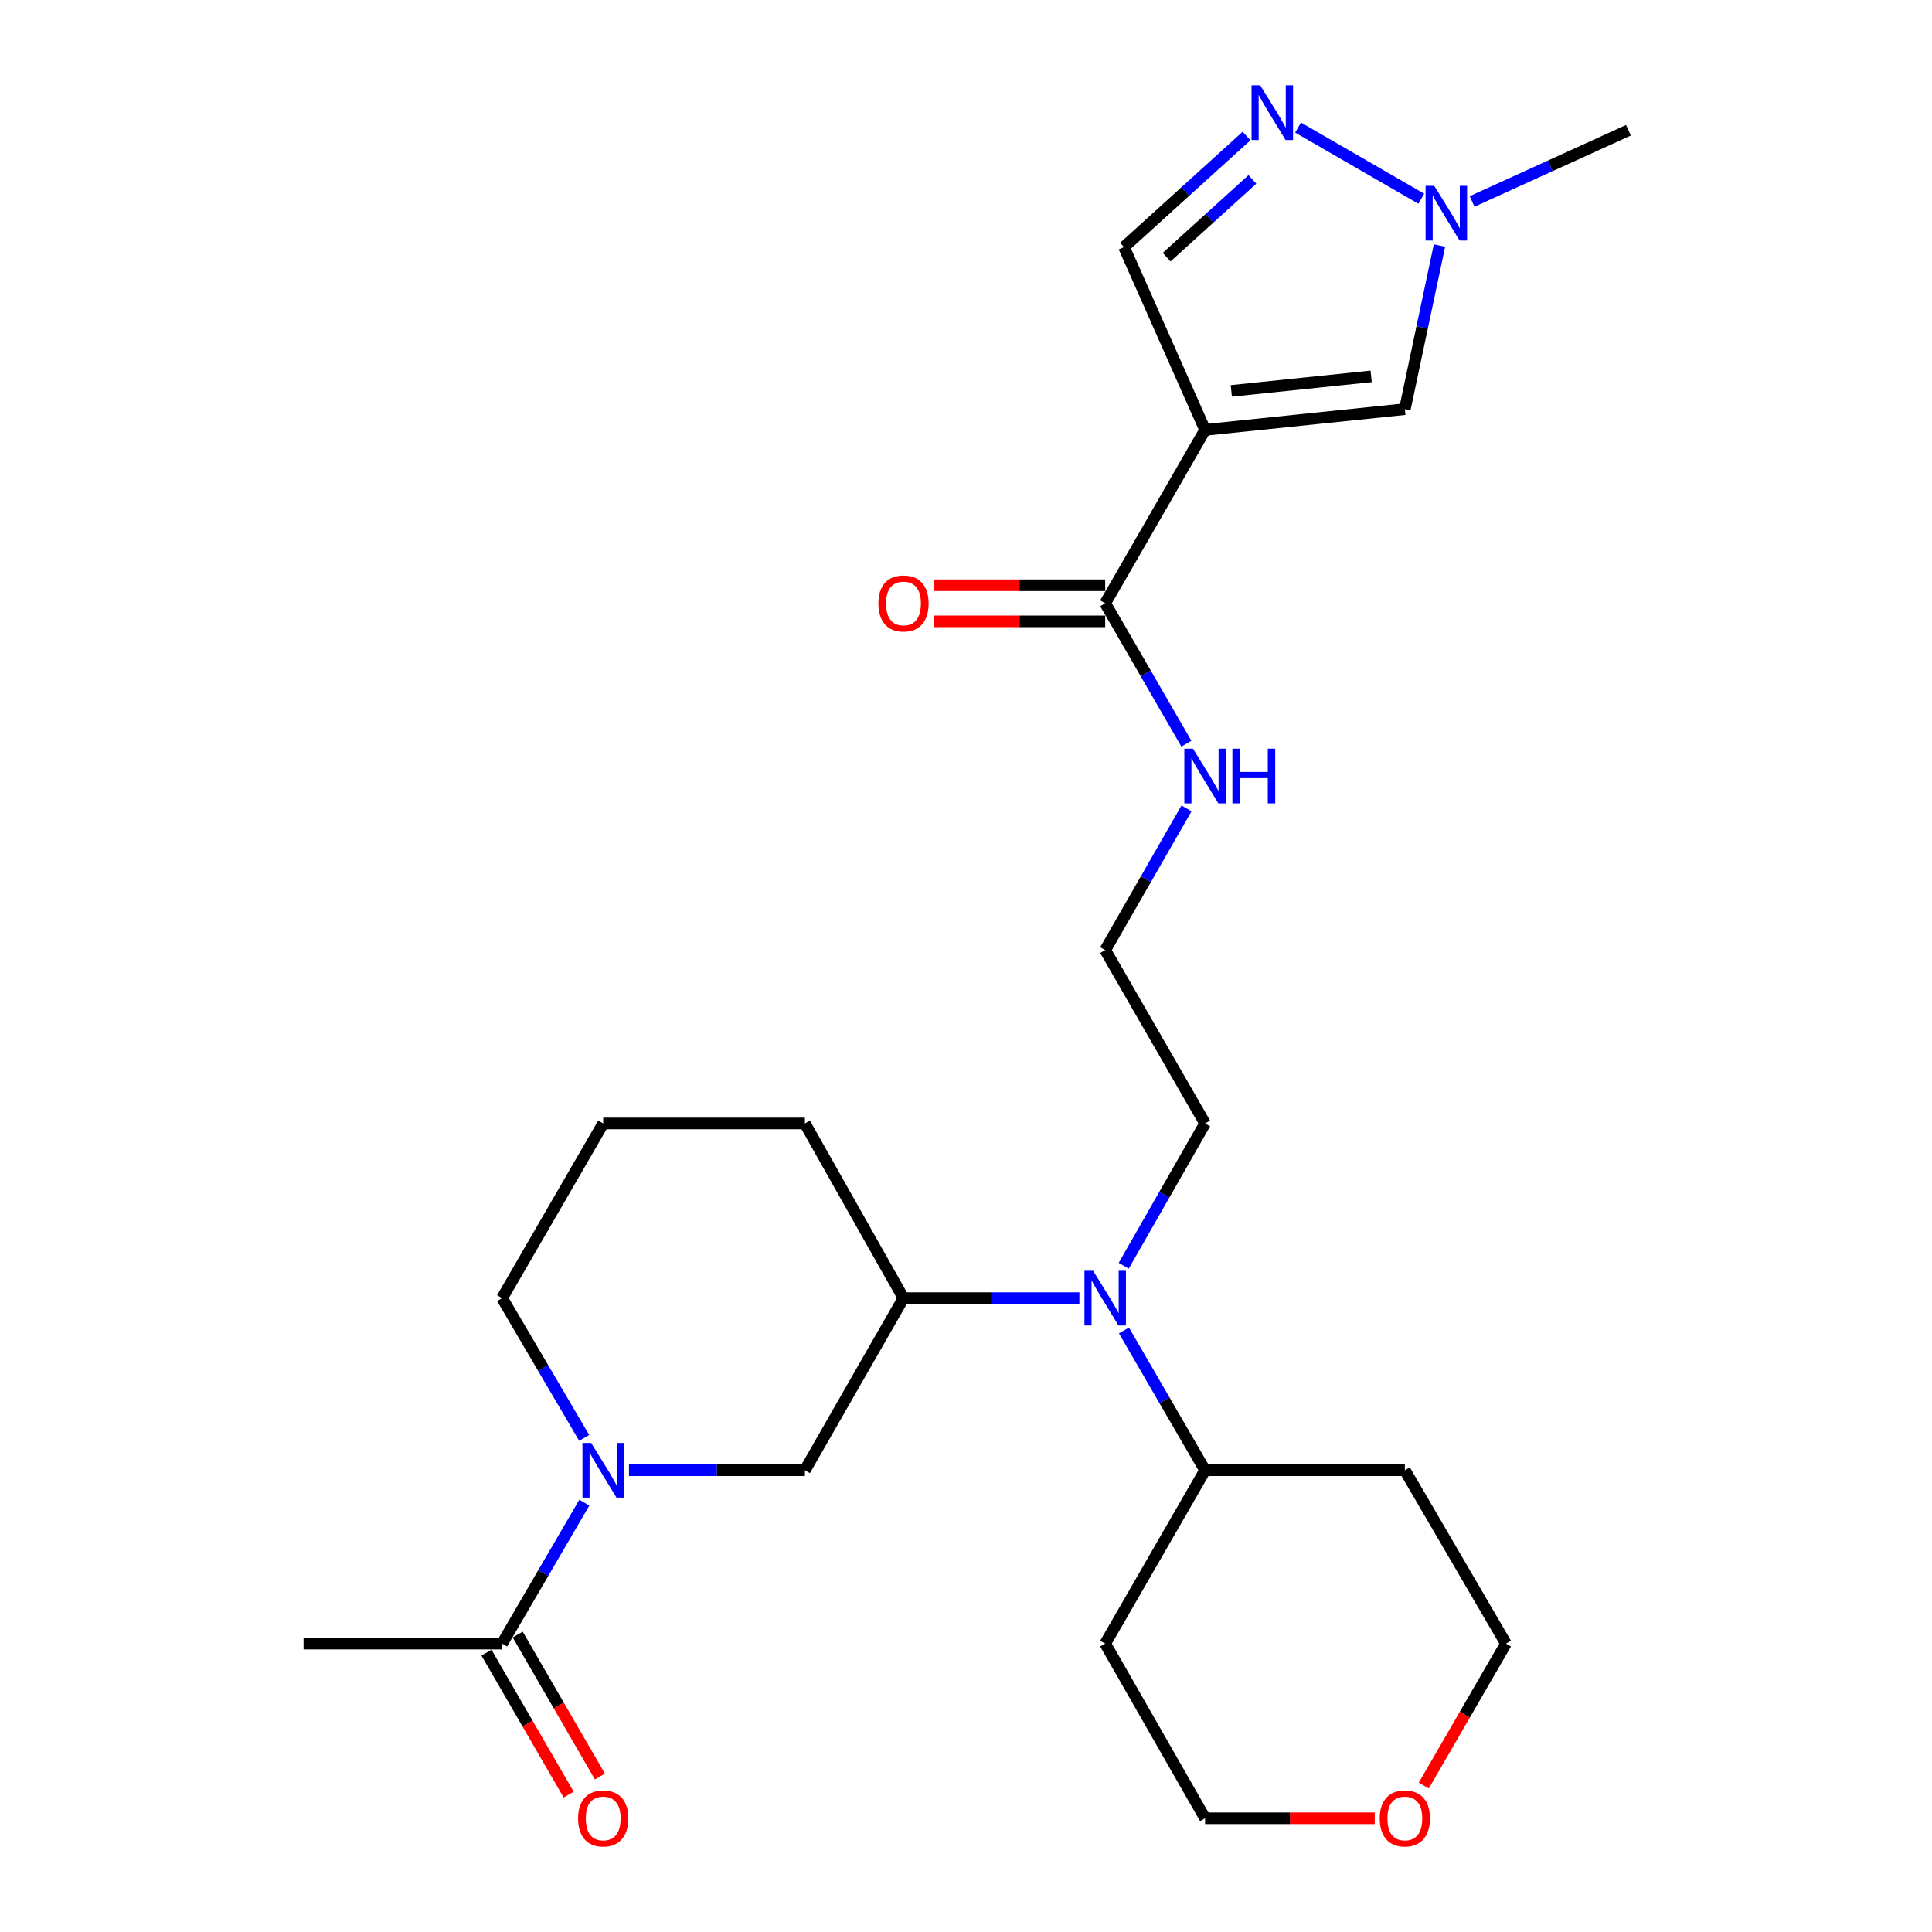 <?xml version='1.0' encoding='iso-8859-1'?>
<svg version='1.1' baseProfile='full'
              xmlns='http://www.w3.org/2000/svg'
                      xmlns:rdkit='http://www.rdkit.org/xml'
                      xmlns:xlink='http://www.w3.org/1999/xlink'
                  xml:space='preserve'
width='1000px' height='1000px' viewBox='0 0 1000 1000'>
<!-- END OF HEADER -->
<rect style='opacity:1.0;fill:#FFFFFF;stroke:none' width='1000' height='1000' x='0' y='0'> </rect>
<path class='bond-2' d='M 623.748,222.519 L 727.145,211.788' style='fill:none;fill-rule:evenodd;stroke:#000000;stroke-width:6px;stroke-linecap:butt;stroke-linejoin:miter;stroke-opacity:1' />
<path class='bond-2' d='M 637.329,202.328 L 709.707,194.817' style='fill:none;fill-rule:evenodd;stroke:#000000;stroke-width:6px;stroke-linecap:butt;stroke-linejoin:miter;stroke-opacity:1' />
<path class='bond-4' d='M 623.748,222.519 L 572.045,312.268' style='fill:none;fill-rule:evenodd;stroke:#000000;stroke-width:6px;stroke-linecap:butt;stroke-linejoin:miter;stroke-opacity:1' />
<path class='bond-5' d='M 623.748,222.519 L 581.79,127.891' style='fill:none;fill-rule:evenodd;stroke:#000000;stroke-width:6px;stroke-linecap:butt;stroke-linejoin:miter;stroke-opacity:1' />
<path class='bond-0' d='M 325.569,761.006 L 371.091,761.006' style='fill:none;fill-rule:evenodd;stroke:#0000FF;stroke-width:6px;stroke-linecap:butt;stroke-linejoin:miter;stroke-opacity:1' />
<path class='bond-0' d='M 371.091,761.006 L 416.612,761.006' style='fill:none;fill-rule:evenodd;stroke:#000000;stroke-width:6px;stroke-linecap:butt;stroke-linejoin:miter;stroke-opacity:1' />
<path class='bond-6' d='M 302.445,777.763 L 281.164,814.249' style='fill:none;fill-rule:evenodd;stroke:#0000FF;stroke-width:6px;stroke-linecap:butt;stroke-linejoin:miter;stroke-opacity:1' />
<path class='bond-6' d='M 281.164,814.249 L 259.882,850.735' style='fill:none;fill-rule:evenodd;stroke:#000000;stroke-width:6px;stroke-linecap:butt;stroke-linejoin:miter;stroke-opacity:1' />
<path class='bond-28' d='M 302.384,744.263 L 281.133,708.086' style='fill:none;fill-rule:evenodd;stroke:#0000FF;stroke-width:6px;stroke-linecap:butt;stroke-linejoin:miter;stroke-opacity:1' />
<path class='bond-28' d='M 281.133,708.086 L 259.882,671.91' style='fill:none;fill-rule:evenodd;stroke:#000000;stroke-width:6px;stroke-linecap:butt;stroke-linejoin:miter;stroke-opacity:1' />
<path class='bond-1' d='M 645.206,70.401 L 613.498,99.146' style='fill:none;fill-rule:evenodd;stroke:#0000FF;stroke-width:6px;stroke-linecap:butt;stroke-linejoin:miter;stroke-opacity:1' />
<path class='bond-1' d='M 613.498,99.146 L 581.79,127.891' style='fill:none;fill-rule:evenodd;stroke:#000000;stroke-width:6px;stroke-linecap:butt;stroke-linejoin:miter;stroke-opacity:1' />
<path class='bond-1' d='M 648.24,92.865 L 626.044,112.986' style='fill:none;fill-rule:evenodd;stroke:#0000FF;stroke-width:6px;stroke-linecap:butt;stroke-linejoin:miter;stroke-opacity:1' />
<path class='bond-1' d='M 626.044,112.986 L 603.849,133.108' style='fill:none;fill-rule:evenodd;stroke:#000000;stroke-width:6px;stroke-linecap:butt;stroke-linejoin:miter;stroke-opacity:1' />
<path class='bond-26' d='M 671.876,66.022 L 735.662,102.86' style='fill:none;fill-rule:evenodd;stroke:#0000FF;stroke-width:6px;stroke-linecap:butt;stroke-linejoin:miter;stroke-opacity:1' />
<path class='bond-3' d='M 727.145,211.788 L 736.108,169.441' style='fill:none;fill-rule:evenodd;stroke:#000000;stroke-width:6px;stroke-linecap:butt;stroke-linejoin:miter;stroke-opacity:1' />
<path class='bond-3' d='M 736.108,169.441 L 745.071,127.094' style='fill:none;fill-rule:evenodd;stroke:#0000FF;stroke-width:6px;stroke-linecap:butt;stroke-linejoin:miter;stroke-opacity:1' />
<path class='bond-20' d='M 761.947,104.272 L 802.414,85.845' style='fill:none;fill-rule:evenodd;stroke:#0000FF;stroke-width:6px;stroke-linecap:butt;stroke-linejoin:miter;stroke-opacity:1' />
<path class='bond-20' d='M 802.414,85.845 L 842.881,67.418' style='fill:none;fill-rule:evenodd;stroke:#000000;stroke-width:6px;stroke-linecap:butt;stroke-linejoin:miter;stroke-opacity:1' />
<path class='bond-10' d='M 572.045,302.928 L 527.653,302.928' style='fill:none;fill-rule:evenodd;stroke:#000000;stroke-width:6px;stroke-linecap:butt;stroke-linejoin:miter;stroke-opacity:1' />
<path class='bond-10' d='M 527.653,302.928 L 483.261,302.928' style='fill:none;fill-rule:evenodd;stroke:#FF0000;stroke-width:6px;stroke-linecap:butt;stroke-linejoin:miter;stroke-opacity:1' />
<path class='bond-10' d='M 572.045,321.609 L 527.653,321.609' style='fill:none;fill-rule:evenodd;stroke:#000000;stroke-width:6px;stroke-linecap:butt;stroke-linejoin:miter;stroke-opacity:1' />
<path class='bond-10' d='M 527.653,321.609 L 483.261,321.609' style='fill:none;fill-rule:evenodd;stroke:#FF0000;stroke-width:6px;stroke-linecap:butt;stroke-linejoin:miter;stroke-opacity:1' />
<path class='bond-13' d='M 572.045,312.268 L 593.055,348.601' style='fill:none;fill-rule:evenodd;stroke:#000000;stroke-width:6px;stroke-linecap:butt;stroke-linejoin:miter;stroke-opacity:1' />
<path class='bond-13' d='M 593.055,348.601 L 614.066,384.933' style='fill:none;fill-rule:evenodd;stroke:#0000FF;stroke-width:6px;stroke-linecap:butt;stroke-linejoin:miter;stroke-opacity:1' />
<path class='bond-12' d='M 251.799,855.414 L 273.066,892.15' style='fill:none;fill-rule:evenodd;stroke:#000000;stroke-width:6px;stroke-linecap:butt;stroke-linejoin:miter;stroke-opacity:1' />
<path class='bond-12' d='M 273.066,892.15 L 294.334,928.886' style='fill:none;fill-rule:evenodd;stroke:#FF0000;stroke-width:6px;stroke-linecap:butt;stroke-linejoin:miter;stroke-opacity:1' />
<path class='bond-12' d='M 267.966,846.055 L 289.233,882.791' style='fill:none;fill-rule:evenodd;stroke:#000000;stroke-width:6px;stroke-linecap:butt;stroke-linejoin:miter;stroke-opacity:1' />
<path class='bond-12' d='M 289.233,882.791 L 310.5,919.527' style='fill:none;fill-rule:evenodd;stroke:#FF0000;stroke-width:6px;stroke-linecap:butt;stroke-linejoin:miter;stroke-opacity:1' />
<path class='bond-22' d='M 259.882,850.735 L 157.119,850.735' style='fill:none;fill-rule:evenodd;stroke:#000000;stroke-width:6px;stroke-linecap:butt;stroke-linejoin:miter;stroke-opacity:1' />
<path class='bond-7' d='M 416.612,761.006 L 467.652,671.91' style='fill:none;fill-rule:evenodd;stroke:#000000;stroke-width:6px;stroke-linecap:butt;stroke-linejoin:miter;stroke-opacity:1' />
<path class='bond-8' d='M 581.631,655.146 L 602.69,618.321' style='fill:none;fill-rule:evenodd;stroke:#0000FF;stroke-width:6px;stroke-linecap:butt;stroke-linejoin:miter;stroke-opacity:1' />
<path class='bond-8' d='M 602.69,618.321 L 623.748,581.496' style='fill:none;fill-rule:evenodd;stroke:#000000;stroke-width:6px;stroke-linecap:butt;stroke-linejoin:miter;stroke-opacity:1' />
<path class='bond-9' d='M 558.695,671.91 L 513.173,671.91' style='fill:none;fill-rule:evenodd;stroke:#0000FF;stroke-width:6px;stroke-linecap:butt;stroke-linejoin:miter;stroke-opacity:1' />
<path class='bond-9' d='M 513.173,671.91 L 467.652,671.91' style='fill:none;fill-rule:evenodd;stroke:#000000;stroke-width:6px;stroke-linecap:butt;stroke-linejoin:miter;stroke-opacity:1' />
<path class='bond-11' d='M 581.756,688.645 L 602.752,724.826' style='fill:none;fill-rule:evenodd;stroke:#0000FF;stroke-width:6px;stroke-linecap:butt;stroke-linejoin:miter;stroke-opacity:1' />
<path class='bond-11' d='M 602.752,724.826 L 623.748,761.006' style='fill:none;fill-rule:evenodd;stroke:#000000;stroke-width:6px;stroke-linecap:butt;stroke-linejoin:miter;stroke-opacity:1' />
<path class='bond-21' d='M 467.652,671.91 L 416.612,581.496' style='fill:none;fill-rule:evenodd;stroke:#000000;stroke-width:6px;stroke-linecap:butt;stroke-linejoin:miter;stroke-opacity:1' />
<path class='bond-16' d='M 623.748,761.006 L 727.145,761.006' style='fill:none;fill-rule:evenodd;stroke:#000000;stroke-width:6px;stroke-linecap:butt;stroke-linejoin:miter;stroke-opacity:1' />
<path class='bond-17' d='M 623.748,761.006 L 572.045,850.735' style='fill:none;fill-rule:evenodd;stroke:#000000;stroke-width:6px;stroke-linecap:butt;stroke-linejoin:miter;stroke-opacity:1' />
<path class='bond-18' d='M 614.13,418.432 L 593.088,455.095' style='fill:none;fill-rule:evenodd;stroke:#0000FF;stroke-width:6px;stroke-linecap:butt;stroke-linejoin:miter;stroke-opacity:1' />
<path class='bond-18' d='M 593.088,455.095 L 572.045,491.757' style='fill:none;fill-rule:evenodd;stroke:#000000;stroke-width:6px;stroke-linecap:butt;stroke-linejoin:miter;stroke-opacity:1' />
<path class='bond-14' d='M 711.56,941.138 L 667.654,941.138' style='fill:none;fill-rule:evenodd;stroke:#FF0000;stroke-width:6px;stroke-linecap:butt;stroke-linejoin:miter;stroke-opacity:1' />
<path class='bond-14' d='M 667.654,941.138 L 623.748,941.138' style='fill:none;fill-rule:evenodd;stroke:#000000;stroke-width:6px;stroke-linecap:butt;stroke-linejoin:miter;stroke-opacity:1' />
<path class='bond-27' d='M 736.947,924.207 L 758.214,887.471' style='fill:none;fill-rule:evenodd;stroke:#FF0000;stroke-width:6px;stroke-linecap:butt;stroke-linejoin:miter;stroke-opacity:1' />
<path class='bond-27' d='M 758.214,887.471 L 779.482,850.735' style='fill:none;fill-rule:evenodd;stroke:#000000;stroke-width:6px;stroke-linecap:butt;stroke-linejoin:miter;stroke-opacity:1' />
<path class='bond-15' d='M 259.882,671.91 L 312.219,581.496' style='fill:none;fill-rule:evenodd;stroke:#000000;stroke-width:6px;stroke-linecap:butt;stroke-linejoin:miter;stroke-opacity:1' />
<path class='bond-24' d='M 727.145,761.006 L 779.482,850.735' style='fill:none;fill-rule:evenodd;stroke:#000000;stroke-width:6px;stroke-linecap:butt;stroke-linejoin:miter;stroke-opacity:1' />
<path class='bond-25' d='M 572.045,850.735 L 623.748,941.138' style='fill:none;fill-rule:evenodd;stroke:#000000;stroke-width:6px;stroke-linecap:butt;stroke-linejoin:miter;stroke-opacity:1' />
<path class='bond-19' d='M 572.045,491.757 L 623.748,581.496' style='fill:none;fill-rule:evenodd;stroke:#000000;stroke-width:6px;stroke-linecap:butt;stroke-linejoin:miter;stroke-opacity:1' />
<path class='bond-23' d='M 416.612,581.496 L 312.219,581.496' style='fill:none;fill-rule:evenodd;stroke:#000000;stroke-width:6px;stroke-linecap:butt;stroke-linejoin:miter;stroke-opacity:1' />
<path  class='atom-1' d='M 305.959 746.846
L 315.239 761.846
Q 316.159 763.326, 317.639 766.006
Q 319.119 768.686, 319.199 768.846
L 319.199 746.846
L 322.959 746.846
L 322.959 775.166
L 319.079 775.166
L 309.119 758.766
Q 307.959 756.846, 306.719 754.646
Q 305.519 752.446, 305.159 751.766
L 305.159 775.166
L 301.479 775.166
L 301.479 746.846
L 305.959 746.846
' fill='#0000FF'/>
<path  class='atom-2' d='M 652.275 44.157
L 661.555 59.157
Q 662.475 60.637, 663.955 63.317
Q 665.435 65.997, 665.515 66.157
L 665.515 44.157
L 669.275 44.157
L 669.275 72.477
L 665.395 72.477
L 655.435 56.077
Q 654.275 54.157, 653.035 51.957
Q 651.835 49.757, 651.475 49.077
L 651.475 72.477
L 647.795 72.477
L 647.795 44.157
L 652.275 44.157
' fill='#0000FF'/>
<path  class='atom-4' d='M 742.357 96.182
L 751.637 111.182
Q 752.557 112.662, 754.037 115.342
Q 755.517 118.022, 755.597 118.182
L 755.597 96.182
L 759.357 96.182
L 759.357 124.502
L 755.477 124.502
L 745.517 108.102
Q 744.357 106.182, 743.117 103.982
Q 741.917 101.782, 741.557 101.102
L 741.557 124.502
L 737.877 124.502
L 737.877 96.182
L 742.357 96.182
' fill='#0000FF'/>
<path  class='atom-9' d='M 565.785 657.75
L 575.065 672.75
Q 575.985 674.23, 577.465 676.91
Q 578.945 679.59, 579.025 679.75
L 579.025 657.75
L 582.785 657.75
L 582.785 686.07
L 578.905 686.07
L 568.945 669.67
Q 567.785 667.75, 566.545 665.55
Q 565.345 663.35, 564.985 662.67
L 564.985 686.07
L 561.305 686.07
L 561.305 657.75
L 565.785 657.75
' fill='#0000FF'/>
<path  class='atom-11' d='M 454.652 312.348
Q 454.652 305.548, 458.012 301.748
Q 461.372 297.948, 467.652 297.948
Q 473.932 297.948, 477.292 301.748
Q 480.652 305.548, 480.652 312.348
Q 480.652 319.228, 477.252 323.148
Q 473.852 327.028, 467.652 327.028
Q 461.412 327.028, 458.012 323.148
Q 454.652 319.268, 454.652 312.348
M 467.652 323.828
Q 471.972 323.828, 474.292 320.948
Q 476.652 318.028, 476.652 312.348
Q 476.652 306.788, 474.292 303.988
Q 471.972 301.148, 467.652 301.148
Q 463.332 301.148, 460.972 303.948
Q 458.652 306.748, 458.652 312.348
Q 458.652 318.068, 460.972 320.948
Q 463.332 323.828, 467.652 323.828
' fill='#FF0000'/>
<path  class='atom-13' d='M 299.219 941.218
Q 299.219 934.418, 302.579 930.618
Q 305.939 926.818, 312.219 926.818
Q 318.499 926.818, 321.859 930.618
Q 325.219 934.418, 325.219 941.218
Q 325.219 948.098, 321.819 952.018
Q 318.419 955.898, 312.219 955.898
Q 305.979 955.898, 302.579 952.018
Q 299.219 948.138, 299.219 941.218
M 312.219 952.698
Q 316.539 952.698, 318.859 949.818
Q 321.219 946.898, 321.219 941.218
Q 321.219 935.658, 318.859 932.858
Q 316.539 930.018, 312.219 930.018
Q 307.899 930.018, 305.539 932.818
Q 303.219 935.618, 303.219 941.218
Q 303.219 946.938, 305.539 949.818
Q 307.899 952.698, 312.219 952.698
' fill='#FF0000'/>
<path  class='atom-14' d='M 617.488 387.515
L 626.768 402.515
Q 627.688 403.995, 629.168 406.675
Q 630.648 409.355, 630.728 409.515
L 630.728 387.515
L 634.488 387.515
L 634.488 415.835
L 630.608 415.835
L 620.648 399.435
Q 619.488 397.515, 618.248 395.315
Q 617.048 393.115, 616.688 392.435
L 616.688 415.835
L 613.008 415.835
L 613.008 387.515
L 617.488 387.515
' fill='#0000FF'/>
<path  class='atom-14' d='M 637.888 387.515
L 641.728 387.515
L 641.728 399.555
L 656.208 399.555
L 656.208 387.515
L 660.048 387.515
L 660.048 415.835
L 656.208 415.835
L 656.208 402.755
L 641.728 402.755
L 641.728 415.835
L 637.888 415.835
L 637.888 387.515
' fill='#0000FF'/>
<path  class='atom-15' d='M 714.145 941.218
Q 714.145 934.418, 717.505 930.618
Q 720.865 926.818, 727.145 926.818
Q 733.425 926.818, 736.785 930.618
Q 740.145 934.418, 740.145 941.218
Q 740.145 948.098, 736.745 952.018
Q 733.345 955.898, 727.145 955.898
Q 720.905 955.898, 717.505 952.018
Q 714.145 948.138, 714.145 941.218
M 727.145 952.698
Q 731.465 952.698, 733.785 949.818
Q 736.145 946.898, 736.145 941.218
Q 736.145 935.658, 733.785 932.858
Q 731.465 930.018, 727.145 930.018
Q 722.825 930.018, 720.465 932.818
Q 718.145 935.618, 718.145 941.218
Q 718.145 946.938, 720.465 949.818
Q 722.825 952.698, 727.145 952.698
' fill='#FF0000'/>
</svg>
